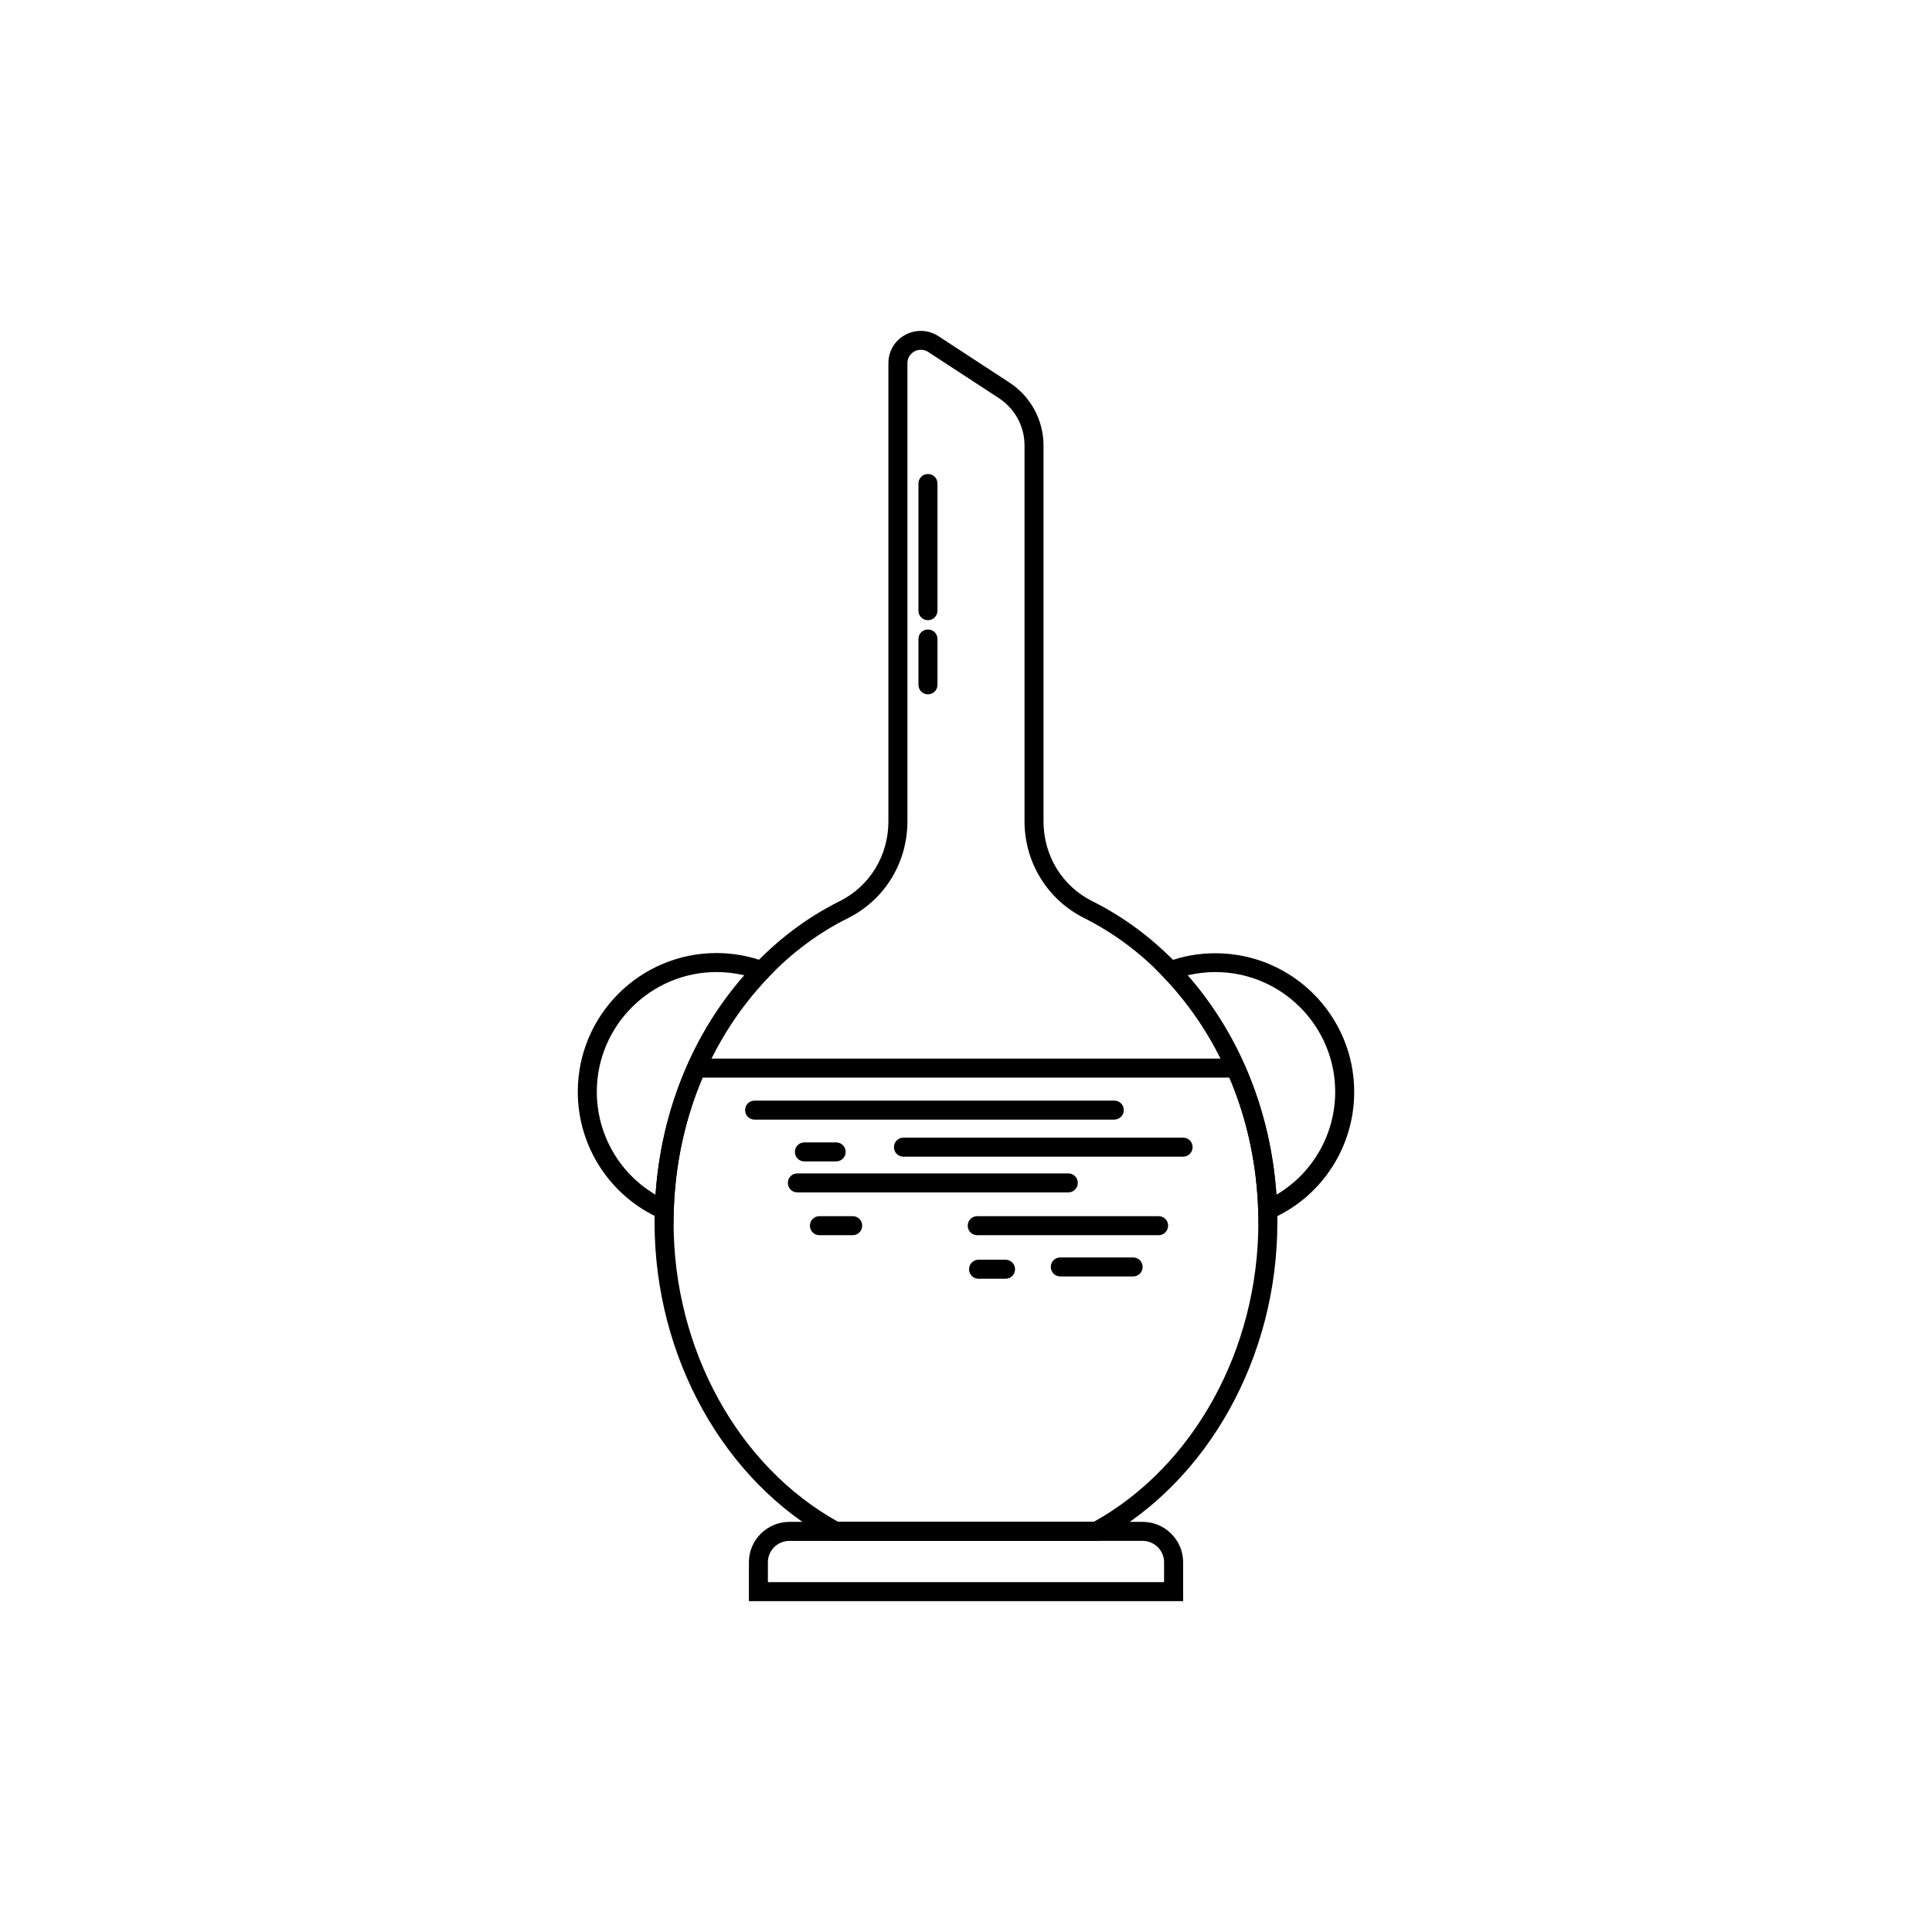 <?xml version="1.0" encoding="UTF-8"?>
<!-- Uploaded to: ICON Repo, www.iconrepo.com, Generator: ICON Repo Mixer Tools -->
<svg fill="#000000" width="800px" height="800px" version="1.1" viewBox="144 144 512 512" xmlns="http://www.w3.org/2000/svg">
 <g>
  <path d="m435.16 552.35h-70.332l-0.555-0.301c-28.414-15.469-46.805-48.465-46.805-84.086 0-1.16 0-2.316 0.051-3.426 0.805-24.938 10.176-48.062 26.449-64.992 6.648-6.953 14.258-12.594 22.57-16.727 7.961-3.981 12.898-12.09 12.898-21.109v-121.42c0-3.223 1.664-6.047 4.484-7.559 2.769-1.512 6.144-1.359 8.766 0.352l18.742 12.242c5.691 3.68 9.117 9.977 9.117 16.777v99.602c0 9.02 4.938 17.129 12.898 21.109 8.312 4.133 15.871 9.773 22.57 16.727 16.223 16.93 25.645 40.055 26.449 65.043 0.051 1.109 0.051 2.266 0.051 3.426 0 35.621-18.391 68.617-46.805 84.086zm-69.023-5.039h67.711c26.5-14.711 43.629-45.746 43.629-79.352 0-1.059 0-2.117-0.051-3.223-0.754-23.781-9.672-45.695-25.039-61.766-6.246-6.551-13.402-11.84-21.16-15.719-9.672-4.887-15.719-14.711-15.719-25.645l0.004-99.555c0-5.09-2.57-9.773-6.801-12.543l-18.742-12.242c-1.109-0.707-2.469-0.754-3.629-0.152-1.16 0.656-1.863 1.812-1.863 3.125v121.42c0 10.934-5.996 20.758-15.719 25.645-7.809 3.879-14.914 9.168-21.16 15.719-15.367 16.07-24.285 37.988-25.039 61.715-0.051 1.109-0.051 2.168-0.051 3.223 0 33.605 17.078 64.641 43.629 79.352z"/>
  <path d="m457.54 568.32h-115.07v-10.328c0-5.894 4.836-10.68 10.73-10.68h93.609c5.894 0 10.73 4.785 10.73 10.68zm-110.04-5.039h104.99v-5.289c0-3.125-2.57-5.644-5.691-5.644l-93.605 0.004c-3.125 0-5.691 2.519-5.691 5.644z"/>
  <path d="m477.54 468.46-0.102-3.727c-0.754-23.73-9.672-45.645-25.039-61.715l-2.621-2.719 3.527-1.359c4.031-1.562 8.312-2.316 12.797-2.316 20.305 0 36.777 16.473 36.777 36.777 0 14.559-8.613 27.762-21.914 33.605zm-18.793-65.996c13.754 15.719 22.016 36.074 23.527 58.141 9.574-5.644 15.566-15.973 15.566-27.258 0-17.48-14.258-31.738-31.738-31.738-2.519-0.004-4.988 0.301-7.356 0.855z"/>
  <path d="m322.46 468.46-3.426-1.512c-13.301-5.844-21.914-19.043-21.914-33.605 0-20.305 16.473-36.777 36.777-36.777 4.434 0 8.766 0.805 12.797 2.316l3.527 1.359-2.621 2.773c-15.367 16.07-24.285 37.988-25.039 61.715zm11.438-66.855c-17.48 0-31.738 14.258-31.738 31.738 0 11.285 5.996 21.664 15.566 27.258 1.512-22.066 9.773-42.473 23.527-58.141-2.367-0.551-4.836-0.855-7.356-0.855z"/>
  <path d="m329.06 424.54h141.72v5.039h-141.72z"/>
  <path d="m439.25 440.71h-95.27c-1.41 0-2.519-1.109-2.519-2.519s1.109-2.519 2.519-2.519h95.32c1.41 0 2.519 1.109 2.519 2.519s-1.16 2.519-2.57 2.519z"/>
  <path d="m457.54 450.53h-74.113c-1.41 0-2.519-1.109-2.519-2.519 0-1.41 1.109-2.519 2.519-2.519h74.109c1.41 0 2.519 1.109 2.519 2.519 0 1.41-1.156 2.519-2.516 2.519z"/>
  <path d="m427.1 460h-71.789c-1.41 0-2.519-1.109-2.519-2.519s1.109-2.519 2.519-2.519h71.793c1.41 0 2.519 1.109 2.519 2.519-0.004 1.41-1.16 2.519-2.523 2.519z"/>
  <path d="m451.04 471.34h-48.062c-1.41 0-2.519-1.109-2.519-2.519 0-1.41 1.109-2.519 2.519-2.519h48.062c1.41 0 2.519 1.109 2.519 2.519 0 1.41-1.16 2.519-2.519 2.519z"/>
  <path d="m444.29 482.27h-19.297c-1.41 0-2.519-1.109-2.519-2.519s1.109-2.519 2.519-2.519h19.297c1.41 0 2.519 1.109 2.519 2.519-0.004 1.414-1.109 2.519-2.519 2.519z"/>
  <path d="m410.48 482.88h-7.152c-1.41 0-2.519-1.109-2.519-2.519 0-1.41 1.109-2.519 2.519-2.519h7.152c1.41 0 2.519 1.109 2.519 2.519 0 1.41-1.109 2.519-2.519 2.519z"/>
  <path d="m369.97 471.34h-8.816c-1.41 0-2.519-1.109-2.519-2.519 0-1.41 1.109-2.519 2.519-2.519h8.816c1.41 0 2.519 1.109 2.519 2.519 0 1.41-1.109 2.519-2.519 2.519z"/>
  <path d="m365.59 451.79h-8.414c-1.41 0-2.519-1.109-2.519-2.519 0-1.41 1.109-2.519 2.519-2.519h8.414c1.41 0 2.519 1.109 2.519 2.519-0.004 1.414-1.16 2.519-2.519 2.519z"/>
  <path d="m389.92 308.36c-1.41 0-2.519-1.109-2.519-2.519v-33.703c0-1.41 1.109-2.519 2.519-2.519s2.519 1.109 2.519 2.519v33.703c0 1.359-1.109 2.519-2.519 2.519z"/>
  <path d="m389.92 328c-1.41 0-2.519-1.109-2.519-2.519v-12.141c0-1.41 1.109-2.519 2.519-2.519s2.519 1.109 2.519 2.519v12.141c0 1.41-1.109 2.519-2.519 2.519z"/>
 </g>
</svg>